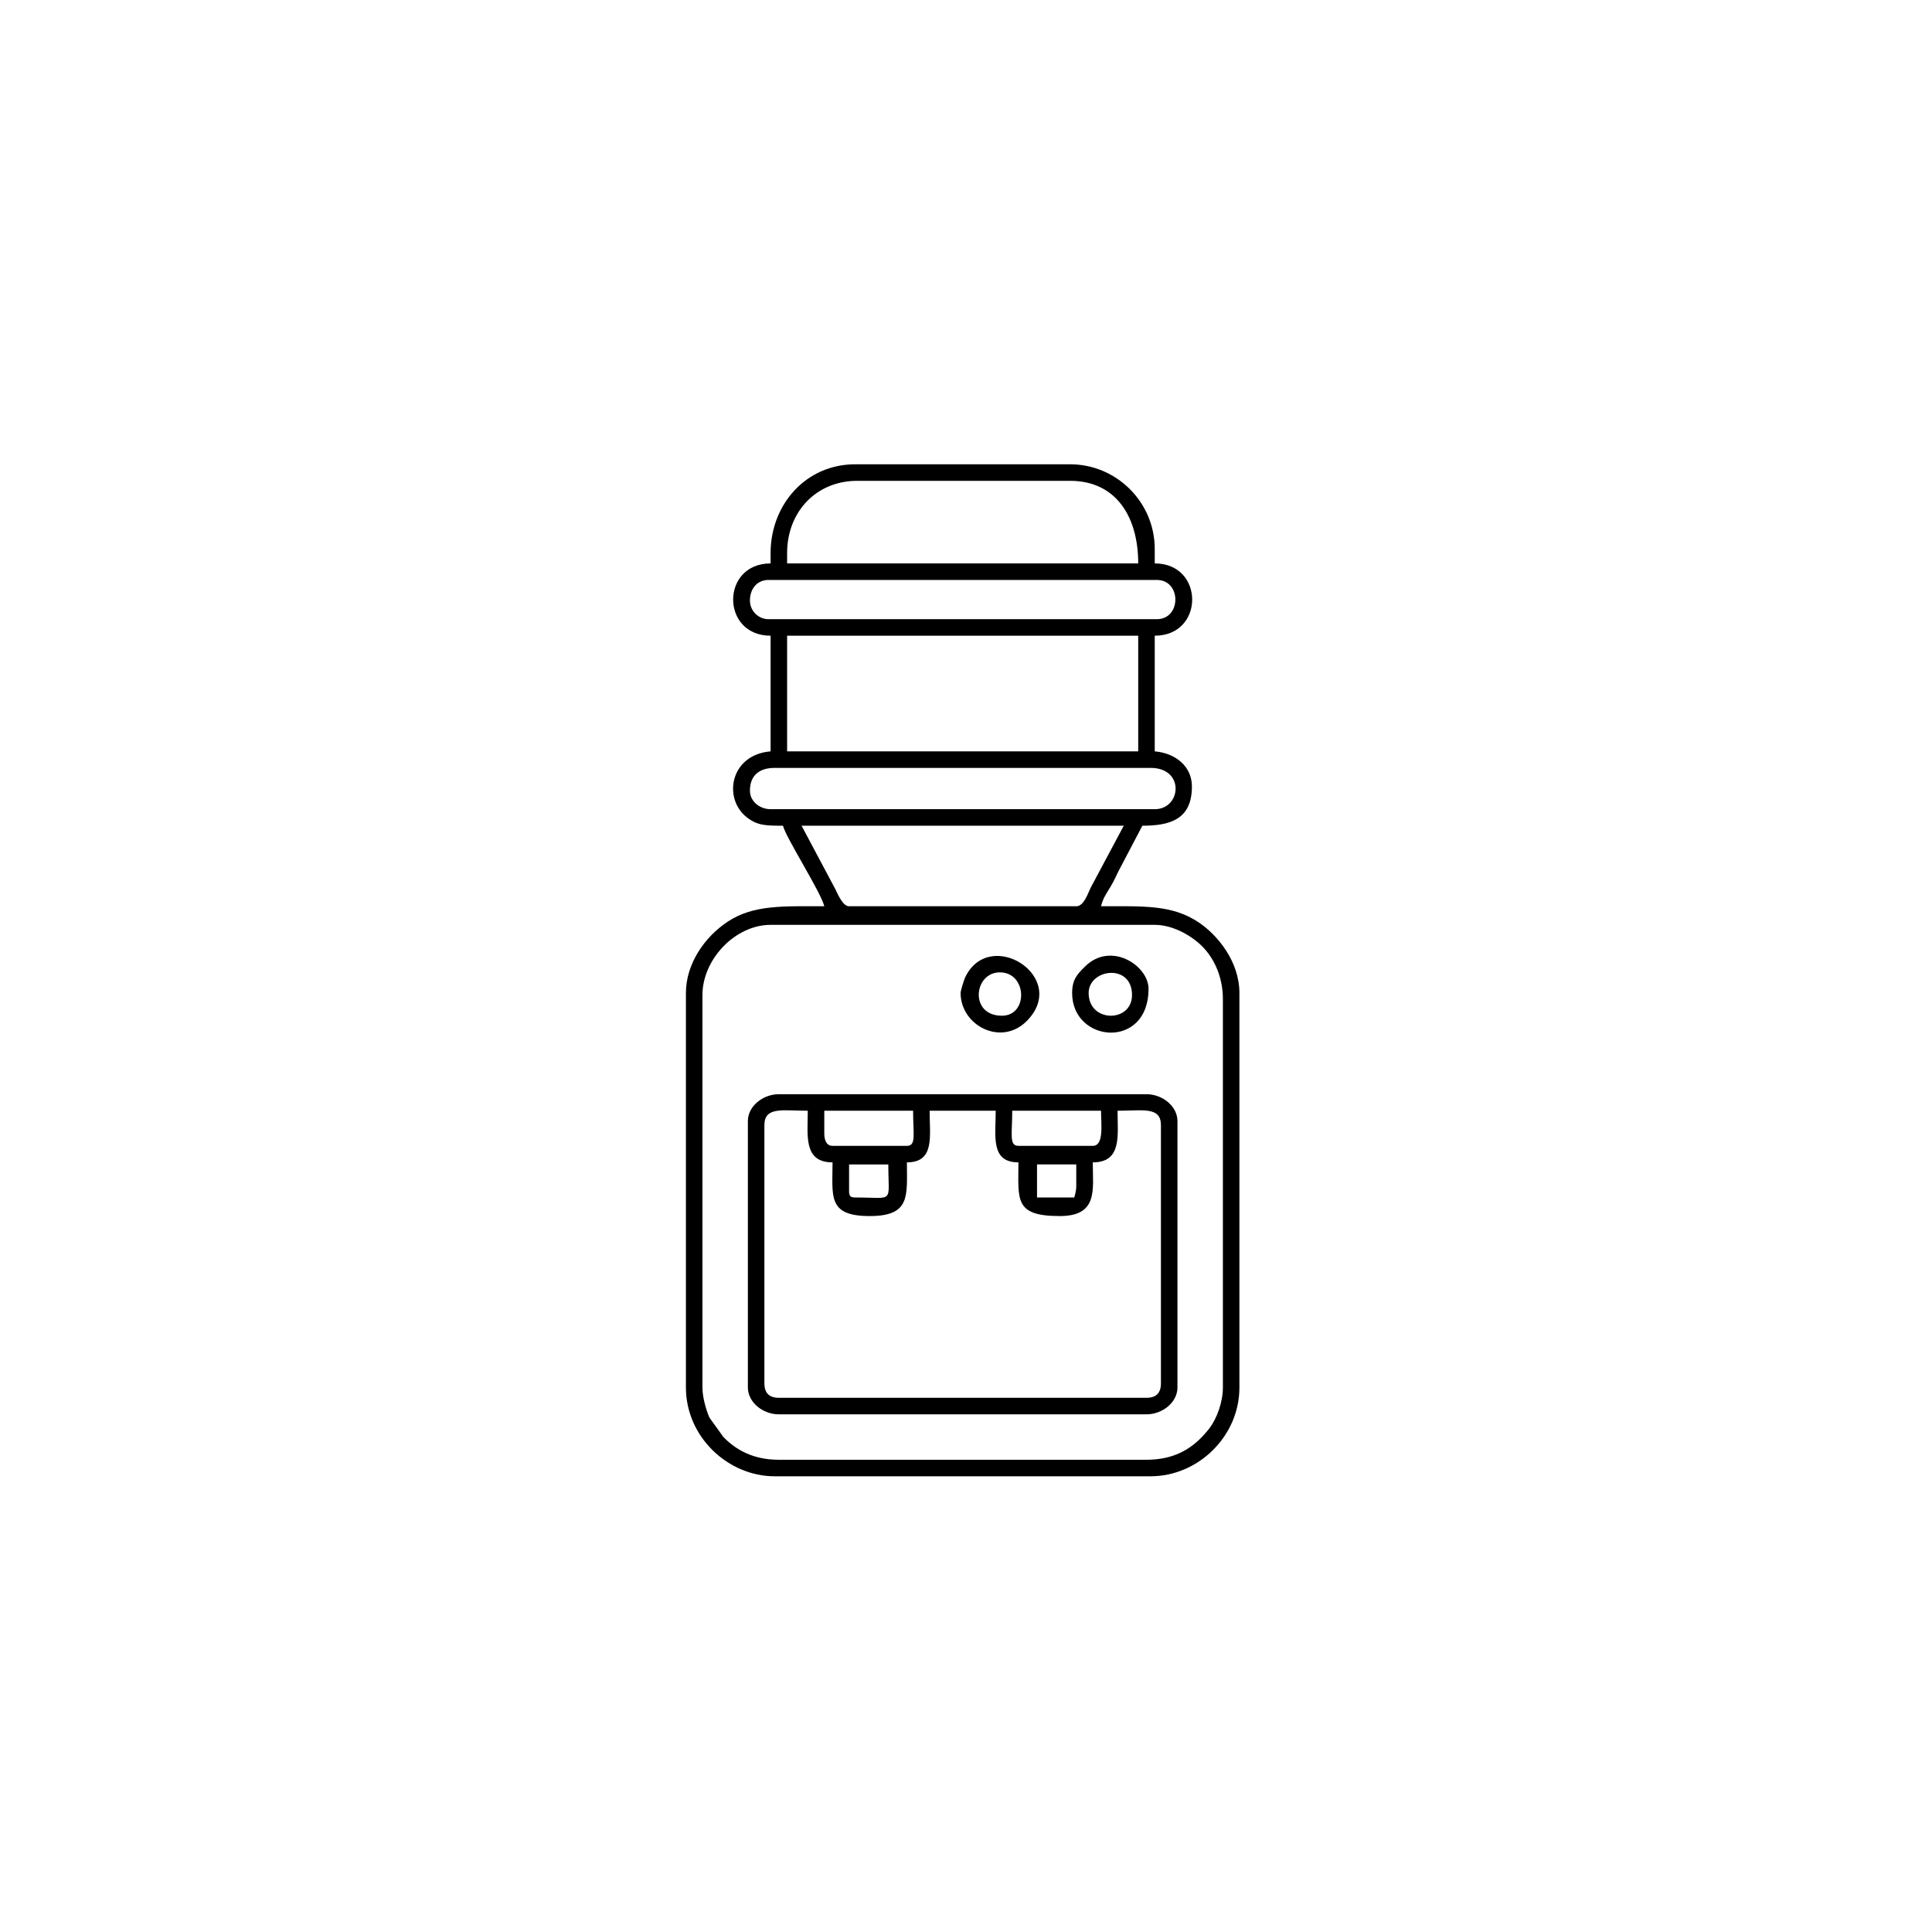 <?xml version="1.0" encoding="UTF-8"?>
<!DOCTYPE svg PUBLIC "-//W3C//DTD SVG 1.1//EN" "http://www.w3.org/Graphics/SVG/1.1/DTD/svg11.dtd">
<!-- Creator: CorelDRAW 2019 (64-Bit) -->
<svg xmlns="http://www.w3.org/2000/svg" xml:space="preserve" width="200mm" height="200mm" version="1.1" style="shape-rendering:geometricPrecision; text-rendering:geometricPrecision; image-rendering:optimizeQuality; fill-rule:evenodd; clip-rule:evenodd"
viewBox="0 0 20000 20000"
 xmlns:xlink="http://www.w3.org/1999/xlink"
 xmlns:xodm="http://www.corel.com/coreldraw/odm/2003">
 <defs>
  <style type="text/css">
   <![CDATA[
    .fil1 {fill:none}
    .fil0 {fill:black}
   ]]>
  </style>
 </defs>
 <g id="Layer_x0020_1">
  <g id="_1709338834912">
   <path class="fil0" d="M7271.61 14363.17l0 -4062.18c0,-370.77 339.98,-726.93 705.52,-726.93l3976.7 0c198.77,0 396.08,123.5 497.87,229.06 117.18,121.44 207.65,309.08 207.65,540.64l0 4019.41c0,148.15 -60.17,322.28 -146.14,431.13 -16,20.26 -20.69,25.18 -39.25,46.3 -2.85,3.28 -6.99,8.15 -9.91,11.43 -140.3,155.88 -321.97,259.43 -595.76,259.43l-3805.62 0c-259.79,0 -441.89,-98.2 -575.31,-237.1l-143.23 -198.89c-34.55,-80.55 -72.52,-208.86 -72.52,-312.3zm1026.21 -5815.32l3335.32 0 -342.23 641.2c-30.06,61.21 -70.76,192.57 -149.55,192.57l-2351.76 0c-64.73,0 -115.05,-121.63 -142.73,-177.97l-349.05 -655.8zm-534.49 -363.47c0,-156.66 96.5,-235.21 256.57,-235.21l3891.16 0c357.44,0 318.38,427.59 42.77,427.59l-3976.7 0c-108.06,0 -213.8,-77.08 -213.8,-192.38zm384.82 -1603.53l3634.66 0 0 1197.29 -3634.66 0 0 -1197.29zm-384.82 -363.47c0,-126.67 77.57,-213.79 192.44,-213.79l4019.42 0c256.02,0 256.02,406.23 0,406.23l-4019.42 0c-105.68,0 -192.44,-86.75 -192.44,-192.44zm384.82 -491.71c0,-426.99 300.68,-748.29 726.93,-748.29l2202.15 0c474.62,0 705.58,369.79 705.58,855.18l-3634.66 0 0 -106.89zm-171.02 0l0 106.89c-516.85,0 -516.85,748.29 0,748.29l0 1197.29c-423.7,35.23 -496.16,496.65 -239.23,688.24 106.23,79.22 189.46,81.47 367.54,81.47 28.11,120.77 394.13,690.18 427.59,833.77 -422.78,0 -730.58,-17.04 -996.94,157.57 -241.48,158.25 -435.5,437.94 -435.5,740.38l0 4083.6c0,512.17 436.11,919.38 919.31,919.38l3891.16 0c489.71,0 919.31,-411.72 919.31,-919.38l0 -4083.6c0,-323.19 -222.55,-598.13 -422.66,-731.8 -274.7,-183.56 -569.6,-166.15 -1009.78,-166.15 19.4,-83.17 55.91,-131.48 97.89,-201.45 45.39,-75.56 66.26,-135.07 109.09,-211.61l220.61 -420.71c286.5,0 513.13,-64.56 513.13,-406.24 0,-209.96 -172.3,-345.76 -384.82,-363.47l0 -1197.29c516.85,0 516.85,-748.29 0,-748.29l0 -149.67c0,-482.1 -393.4,-876.6 -876.6,-876.6l-2223.5 0c-514.05,0 -876.6,419.81 -876.6,919.38z"/>
   <path class="fil0" d="M7913 14320.4l0 -2672.51c0,-195.42 189.28,-149.61 449.01,-149.61 0,254.14 -48,534.49 256.51,534.49 0,351.3 -54.94,555.85 384.88,555.85 425.7,0 384.82,-210.51 384.82,-555.85 291.91,0 235.21,-272.32 235.21,-534.49l684.16 0c0,262.17 -56.76,534.49 235.15,534.49 0,385.13 -47.09,555.85 427.59,555.85 401.13,0 342.11,-274.03 342.11,-555.85 304.51,0 256.51,-280.35 256.51,-534.49 259.73,0 449.01,-45.81 449.01,149.61l0 2672.51c0,99.84 -49.83,149.67 -149.67,149.67l-3805.62 0c-99.84,0 -149.67,-49.83 -149.67,-149.67zm876.6 -1988.35l0 -277.92 406.18 0c0,411.71 69.66,342.11 -342.05,342.11 -49.28,0 -64.13,-14.91 -64.13,-64.19zm2330.4 64.19l-384.82 0 0 -342.11 406.18 0 0 235.21c0,27.26 -13.81,90.05 -21.36,106.9zm192.44 -534.49l-769.7 0c-98.62,0 -64.12,-120.22 -64.12,-363.47l919.31 0c0,142.86 31.94,363.47 -85.49,363.47zm-2779.41 -128.32l0 -235.15 919.31 0c0,243.25 34.5,363.47 -64.12,363.47l-769.7 0c-65.71,0 -85.49,-62.67 -85.49,-128.32zm-791.05 -128.25l0 2757.99c0,153.93 155.45,277.93 320.69,277.93l3805.62 0c165.24,0 320.69,-124 320.69,-277.93l0 -2757.99c0,-153.93 -155.45,-277.98 -320.69,-277.98l-3805.62 0c-165.24,0 -320.69,124.05 -320.69,277.98z"/>
   <path class="fil0" d="M10371.72 10514.78c-339.74,0 -291.62,-449 -21.42,-449 282.85,0 297.64,449 21.42,449zm-427.6 -235.21c0,337.91 424.8,560.11 690.49,284.31 434.29,-450.65 -387.68,-972.48 -641.75,-449.31 -12.84,26.34 -48.74,140.18 -48.74,165z"/>
   <path class="fil0" d="M11269.67 10279.57c0,-250.6 448.95,-311.57 448.95,21.42 0,288.08 -448.95,289.12 -448.95,-21.42zm-171.02 0c0,518.79 791.06,589.13 791.06,-42.71 0,-242.57 -391.4,-496.46 -658.25,-230.65 -74.71,74.41 -132.81,129.96 -132.81,273.36z"/>
  </g>
  <rect class="fil1" x="-34.53" y="44.41" width="20000" height="20000"/>
 </g>
</svg>
